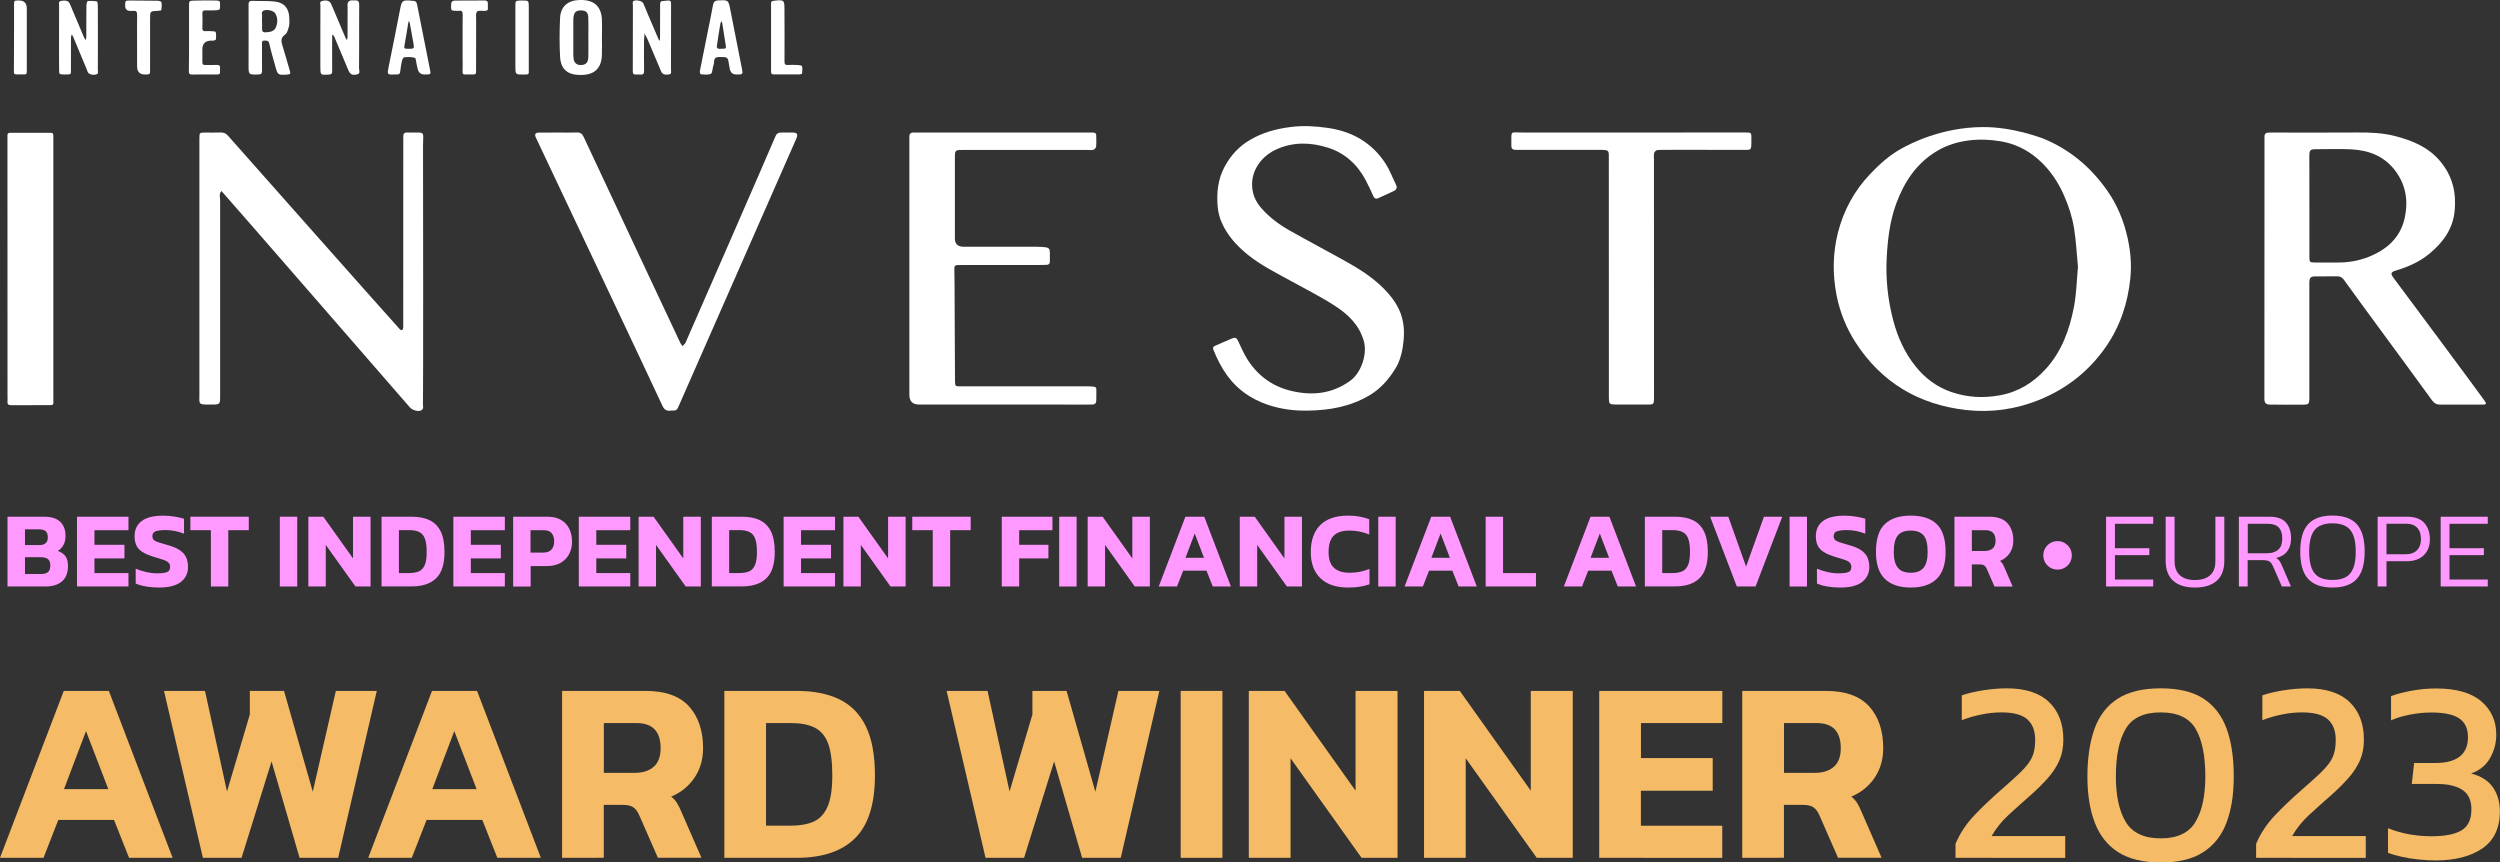 <svg xmlns="http://www.w3.org/2000/svg" xmlns:xlink="http://www.w3.org/1999/xlink" id="Layer_2_00000021097349840812007520000001969976026877720246_" x="0px" y="0px" viewBox="0 0 4292.9 1481" style="enable-background:new 0 0 4292.9 1481;" xml:space="preserve"><rect x="0" y="0" width="4292.9" height="1481" fill="#333333" stroke="none"/><style type="text/css">	.st0{fill:#FFFFFF;}	.st1{fill:#F5BB66;}	.st2{enable-background:new    ;}	.st3{fill:#FF99FF;}</style><g id="Layer_1-2">	<g>		<g>			<g>				<path class="st0" d="M3888.5,234.9c-0.2-4.9,2.4-7.1,7-7.2c1.9-0.1,3.9-0.1,5.8-0.1c48.8,0,97.6,0.3,146.4-0.1     c21.8-0.2,43.6,0.7,64.5,6c29.9,7.7,58.2,19.1,78.9,44.5c20.2,24.6,26.8,52.5,24,83.4c-2.8,31.3-19.7,54.5-43,73.9     c-17.1,14.3-37.2,23-58.4,29.4c-8.1,2.4-9.1,5.1-3.9,12.1c38.8,51.9,143.1,192.4,156.3,210.9c4.2,6,3.6,7-3.5,7.1     c-24,0.1-48-0.1-72,0c-6.3,0-10.6-2.1-14.5-7.5c-29-40-58.3-79.7-87.5-119.5c-21.2-28.9-42.5-57.8-63.4-86.9     c-3.1-4.3-6.2-6.4-11.4-6.4c-12.8,0.1-25.6-0.1-38.4,0.1c-7.5,0.1-9.5,2.3-9.9,9.6c-0.1,1.9,0,3.9,0,5.8c0,63.5,0,127.1,0,190.6     c0,1.9,0.1,3.9,0,5.8c-0.5,6.6-1.8,8.3-8.3,8.4c-19.8,0.2-39.5,0.2-59.3-0.1c-7.1-0.1-9.5-2.8-9.6-10     C3888.3,671.1,3888.6,237.2,3888.5,234.9L3888.5,234.9z M3965.6,353.6c0,29-0.1,58.1,0,87.1c0,9.5,0.5,10,9.7,10.1     c12.8,0.1,25.6-0.1,38.3,0c18.3,0.1,36.2-2.8,53.2-9.5c31.1-12.3,54.6-32.5,62.3-66.3c6.5-28.6,2.7-56-15-80.4     c-18.6-25.7-45.2-36.4-75.6-38.1c-20.1-1.1-40.3-0.3-60.4-0.3c-11.5,0-12.5,1-12.6,12.6C3965.6,297.1,3965.6,325.3,3965.6,353.6     L3965.6,353.6z"></path>			</g>			<g>				<path class="st0" d="M3506.9,237.3c46.5,18.6,83.1,49.4,111.7,90.2c17.3,24.7,28.5,52.3,34.9,81.4c4.9,22.2,7,45.2,4.7,68.1     c-4.2,43-17.4,83-42.1,118.6c-28.9,41.6-67.1,71.8-114.3,91c-40.7,16.5-83.1,22.3-126.2,17.4c-80.4-9.2-144.5-46.9-188.9-115.4     c-16.2-25-27.3-52.3-33.1-82c-7-36-6.5-71.8,2.4-107c9.6-37.9,27.8-71.7,54.9-100.3c16.2-17.2,33.8-33,54.6-44.4     c15-8.3,69-36.5,139.5-36.7C3457.2,217.9,3504.7,236.9,3506.9,237.3L3506.9,237.3z M3568.2,458.3c-2.2-22.4-3.2-44.9-6.8-66.9     c-3.1-18.9-9-37.2-16.8-55c-10.6-24.5-25.2-45.9-45.3-63.4c-18.4-16-40-26.4-63.9-30.4c-17.8-2.9-35.8-3.8-54.2-1.5     c-19.6,2.5-37.6,7.9-54.4,17.8c-35.6,20.9-56.9,53.2-70.8,91.1c-10.9,29.7-14.5,60.8-16.2,92c-2,36.4,1.8,72.4,11.1,107.9     c7.6,29.2,19.8,55.9,38.5,79.3c16.2,20.3,36.7,35.5,61.4,44c27.1,9.3,54.9,10.8,83.4,5.6c31.9-5.9,57.5-21.9,78.8-45.3     c27.6-30.4,40.9-67.8,48.4-107.1C3565.6,504.1,3566.1,481.1,3568.2,458.3L3568.2,458.3z"></path>			</g>			<g>				<path class="st0" d="M726.3,691.8c-0.6,4.3,2.3,9.7-2.7,12.7c-4.9,2.9-15.2,0.2-19.8-5c-13-14.8-319.4-367.6-323.5-371.5     c-4.8,4.9-2.2,11-2.3,16.4C378,456,378,567.6,378,679.1c0,15.6,0,15.6-16.1,15.6c-22.6,0-19.4,0.2-19.5-19.4     c-0.1-145.3,0-290.6,0-435.9c0-0.8,0-1.6,0-2.3c0.2-9.3,0.2-9.4,10-9.5c8.9-0.1,17.8,0.3,26.7-0.1c5.6-0.2,9.3,1.9,12.9,6.1     c19.9,22.7,289.4,326.6,294.3,331.5c3.2,3.2,5.5,2.1,6-2.3c0.3-2.7,0.1-5.4,0.1-8.1c0-104.6,0-209.2,0.1-313.8c0-2.3,0-4.6,0-7     c0-4.2,1.9-6.6,6.4-6.3c0.4,0,0.8,0,1.2,0c32.3,0.3,26.2-4.2,26.3,24.8C726.7,323.8,726.8,688.8,726.3,691.8L726.3,691.8z"></path>			</g>			<g>				<path class="st0" d="M2245.9,705.1c-23.8,0.5-47.3-2.6-69.6-10.3c-27.5-9.4-50.9-25.3-68.4-49.2c-10.1-13.8-17.8-28.7-24.1-44.5     c-1.5-3.8-1.1-5.6,2.5-7.2c9.6-4.1,19-8.5,28.7-12.5c6.6-2.7,8.2-1.7,11.5,5.1c4.6,9.7,8.8,19.7,14.4,28.8     c17.3,28.3,42.4,47.4,74.3,55.4c36.5,9.2,71.9,6.2,103.6-17.1c18.9-13.8,29.4-45.9,23.1-68c-8-27.9-27-45.7-49.3-60.2     c-24.1-15.7-50-28.6-75.3-42.6c-25.6-14.1-51.9-27-74.8-45.5c-18.8-15.3-34.9-32.9-44.7-55.3c-3.5-8-5.8-16.9-6.7-25.6     c-2.4-24.6,0-48.7,12.1-70.8c10.3-18.8,24.1-34.1,43.2-45.3c21.8-12.9,44.9-19,69.7-22.2c21.5-2.8,42.7-1.5,63.6,1.5     c41.5,5.8,76,25.1,99.3,61c7.4,11.4,12.2,24.5,18.3,36.9c2.4,5,0.4,8.4-3.9,10.5c-8.6,4.2-17.4,8-26.1,12     c-4.3,2-7.1,1.3-9.2-3.4c-4.1-9.1-8.2-18.3-12.9-27.1c-14.4-27-35.6-46.7-64.9-55.9c-29.1-9.2-58.5-10.2-87.2,2.3     c-26.4,11.5-44.5,36-43,64.1c0.8,14.5,6.5,26.8,15.9,37.5c13.6,15.5,30,27.8,47.8,37.9c30.7,17.4,61.9,33.8,92.8,51     c25.3,14,50,29.1,70.4,50c13.5,14,25,29.2,30.3,48.5c4.8,17.3,4.1,34.6,1.4,51.8c-2.1,12.8-5.9,25.5-12.9,36.7     c-11.5,18.5-25.3,34.3-44.6,45.7C2318.4,698.4,2283,704.5,2245.9,705.1L2245.9,705.1z"></path>			</g>			<g>				<path class="st0" d="M1561.5,235.2c-0.2-5.3,2.1-7.9,7.7-7.6c3.1,0.2,6.2,0,9.3,0c97.6,0,195.2,0,292.8,0c1.9,0,3.9,0,5.8,0     c3.2,0,5.2,1.3,5.3,4.7c0.1,6.6,0.4,13.2-0.2,19.7c-0.2,1.9-2.8,4.6-4.8,5.2c-2.8,0.9-6.1,0.3-9.2,0.3c-71.3,0-142.5,0-213.8,0     c-14.7,0-14.7,0.1-14.7,14.5c0,44.1,0.1,135.6,0,137.1c-0.1,9.7,4.9,14.6,15,14.6c40.3,0,80.6,0,120.8,0c1.6,0,3.1,0,4.7,0     c27.2,0.9,22,0.7,22.6,25.3c0.1,3.9-2,5.7-5.6,5.8c-3.9,0.1-7.7,0.2-11.6,0.2c-43.8,0-87.5,0-131.3,0c-3.5,0-7,0-10.4,0.2     c-3.7,0.2-5.3,1.6-5.1,5.8c0.6,13.8,0.7,177.8,1.1,193.6c0.2,8.8,0.7,8.8,9.1,8.8c67.4,0,134.8,0,202.1,0c7.3,0,14.7-0.2,22,0.1     c9.6,0.5,9.8,1.3,9.5,9c-0.2,5,0,10.1-0.1,15.1c0,4.7-2.3,7.1-7.2,7c-3.5-0.1-7,0.1-10.5,0.1c-95.7,0-191.3-0.1-287-0.1     c-10.8,0-16.3-5.6-16.3-16.9C1561.5,605,1561.6,237.5,1561.5,235.2L1561.5,235.2z"></path>			</g>			<g>				<path class="st0" d="M959.3,227.6c10.5,0,20.9,0.3,31.4-0.1c6-0.2,9.1,2.3,11.5,7.5c22.7,48.7,159,339.3,166,353.8     c1,2,2.5,3.7,3.7,5.5c1.8-1.9,4.2-3.6,5.3-5.9c3.7-8,148.2-339,154-353.5c2.1-5.2,4.9-7.4,10.2-7.3c6.6,0.1,13.2-0.1,19.8,0     c7.8,0.2,9.4,2.8,6.3,10.2c-3.1,7.4-189.2,429.9-203.2,462.1c-1.5,3.4-3.4,4.9-6.8,5c-1.9,0.1-3.9-0.1-5.8,0.2     c-7.1,1.1-11.3-1.8-14.3-8.5c-8.1-18.3-212.7-450.7-217.1-460.1c-2.8-5.9-1.2-8.7,5.3-8.8C936.9,227.5,948.1,227.7,959.3,227.6     L959.3,227.6L959.3,227.6z"></path>			</g>			<g>				<path class="st0" d="M2840.2,684.6c-0.3,9.3-0.9,10.1-9.9,10.1c-19,0.1-38,0.1-56.9-0.1c-9.6-0.1-10.6-1.1-10.7-10.8     c-0.1-12-0.1-283.2-0.1-406.7c0-20.6,2.1-19.7-19.2-19.7c-44.6,0.1-138.3,0-140.6,0c-5.2,0-7.7-2.1-7.6-7.7     c0.6-27-3.7-22,20.6-22.1c125.9-0.2,251.8-0.1,377.7-0.1c14.9,0,13.9-1.1,13.9,13.7c0,17.9,0.4,16.2-16.6,16.2     c-45.7,0-142.8-0.5-145.2,0.3c-2.1,0.8-4.6,2.9-5.1,5c-0.9,3.3-0.4,6.9-0.4,10.4C2840.2,340.6,2840.3,681.9,2840.2,684.6     L2840.2,684.6z"></path>			</g>			<g>				<path class="st0" d="M12.8,232.8c-0.1-3.4,1.2-4.8,4.7-4.8c23.2,0.1,46.5,0.1,69.7,0c3.7,0,4.5,2,4.4,5.1c-0.1,2.7,0,5.4,0,8.1     c0,147.2,0,294.3,0,441.5c0,14.5,2.1,12.9-12.9,13c-19.8,0.1-39.5-0.1-59.2,0.1c-4.9,0-7.1-1.4-6.6-6.5c0.3-2.7,0-5.4,0-8.1     C12.8,608.1,12.9,235.5,12.8,232.8L12.8,232.8z"></path>			</g>			<g>				<path class="st0" d="M101.4,64.1c0-18.2-0.1-36.4,0.1-54.6c0-3-1.9-7.1,3.8-8c7.1-1.2,11.9-0.3,14.2,4.2c1.9,3.8,3.4,7.8,5,11.7     c6.6,15.6,13.1,31.3,19.8,46.9c0.7,1.7,2.1,3,3.1,4.5c0.3-1.9,0.8-3.8,0.8-5.6c0.1-17.8-0.1-35.6,0.2-53.4     c0-2.8,1.2-7.8,2.4-7.9c5.2-0.7,10.6-0.3,15.7,0.6c0.9,0.2,1.5,4.8,1.5,7.3c0.1,19,0.1,37.9,0.1,56.9c0,17.8,0.1,35.6-0.1,53.4     c0,2.7,1.7,6.4-2.8,7.7c-5.5,1.6-12.5-0.1-14.4-3.8c-0.9-1.7-1.4-3.6-2.1-5.4c-7.7-18.5-15.4-37-23.1-55.5     c-0.6-1.3-1.5-2.5-2.3-3.8c-0.5,1.6-1.4,3.1-1.4,4.7c-0.1,18.2-0.1,36.4-0.1,54.6c0,9.3,1,9.4-9.6,9.3c-0.8,0-1.6,0-2.3,0     c-8.2-0.2-8.3-0.2-8.4-8.1C101.3,101.2,101.4,82.7,101.4,64.1L101.4,64.1z"></path>			</g>			<g>				<path class="st0" d="M550.1,64.4c0-18.2-0.1-36.4,0.1-54.6c0-2.9-2.1-7.1,3.4-8.3c7-1.6,12.5-0.3,14.8,4.9     c4.1,9.1,7.9,18.4,11.8,27.6c4.4,10.3,8.7,20.6,13.1,30.9c0.6,1.3,1.6,2.4,2.4,3.7c0.4-1.3,1.1-2.7,1.1-4     c0.1-17,0.1-34,0.1-51.1c0-2.7-0.5-5.6,0.2-8.1c0.5-1.8,2.4-3.9,4.2-4.4c2.5-0.8,5.4-0.1,8.1-0.3c5.6-0.5,7.5,2,7.4,7.5     c-0.2,10.8-0.1,21.7-0.1,32.5c0,25.5,0.1,51.1-0.2,76.6c0,3.6,3.1,9-3.6,10.5c-8.3,1.8-11.7-0.1-15-7.9     c-7.5-17.8-14.9-35.5-22.4-53.3c-0.6-1.4-1-2.9-1.8-4.2c-0.7-1.2-1.7-2.2-2.6-3.2c-0.2,1.1-0.7,2.2-0.7,3.4     c-0.1,7.7-0.1,15.5-0.1,23.2c0,12-0.1,24,0.1,36c0.1,4.3-1.2,6-5.8,6.3c-14.5,0.8-14.5,1-14.5-13.7     C550.1,97.7,550.1,81.1,550.1,64.4L550.1,64.4z"></path>			</g>			<g>				<path class="st0" d="M426.9,64.2c0-18.6,0.1-37.1-0.1-55.7c0-4.6,0.9-7.2,6.2-7c13.1,0.5,26.3-0.3,39.3,1.2     c16.1,1.9,24,11.9,24.5,28.5c0.1,4.6,0.5,9.5-0.6,13.9c-1.3,5.1-2.9,11.5-6.6,14.2c-7.8,5.5-7,11.3-4.7,18.7     c4.6,14.7,8.6,29.6,13,44.3c1.1,3.8,0.6,5.4-3.9,5.7c-17.1,1.1-17.1,1.2-21.5-15.1c-3.4-12.6-7.3-25.2-10.1-38     c-1.2-5.7-4.5-5.1-8.4-5.2c-5-0.1-4.1,3.5-4.1,6.4c0,15.1-0.2,30.2,0.1,45.3c0.1,5.1-1.7,6.4-6.6,6.5     c-16.6,0.4-16.6,0.6-16.6-16.2C426.9,95.9,426.9,80,426.9,64.2L426.9,64.2z M450,36.1c0,4.2,0.2,8.5,0,12.7     c-0.3,4.8,1.1,7.1,6.4,6.7c7.1-0.5,14.3-1.2,17.4-8.8c3.2-7.7,3.3-15.9-0.9-23.4c-2.7-4.8-13.5-7.7-20-5.2     c-5.3,2.1-2.2,7.2-2.9,11C449.6,31.4,450,33.8,450,36.1L450,36.1z"></path>			</g>			<g>				<path class="st0" d="M1033.6,65.2c0,10,0.4,20.1-0.1,30.1c-0.9,21.8-12.7,33-34.5,33.4c-1.9,0-3.9,0-5.8-0.1     c-22.2-0.8-30.5-13.9-31.4-30.2c-1.3-22.3-1.1-44.8-0.1-67.2c0.8-19.8,13.2-30.6,33.1-31.2c1.5,0,3.1,0,4.6,0     c21,0.4,33,11.6,34.1,32.7C1034.1,43.5,1033.6,54.3,1033.6,65.2L1033.6,65.2z M1010.3,64.6c0-11.6,0.4-23.2-0.1-34.8     c-0.4-8.7-4.1-11.8-12.3-11.9c-8.5-0.1-11.8,2.7-13.1,11.4c-0.4,2.7-0.3,5.4-0.3,8.1c0,17.8,0,35.6,0,53.3c0,3.5-0.1,7,0.5,10.4     c1.3,7.7,6.2,11.2,14,10.5c7.2-0.6,10.9-4.4,11.3-13.4C1010.6,87,1010.3,75.8,1010.3,64.6L1010.3,64.6z"></path>			</g>			<g>				<path class="st0" d="M1086.7,63.9c0-18.2-0.1-36.4,0.1-54.6c0-3-2.1-7.4,3.4-8.4c5.4-1,12.7,1.2,14.3,4.7     c2.9,6.3,5.4,12.8,8.1,19.2c6.1,14.2,12.1,28.3,18.2,42.5c0.4,1,1,2,1.5,2.9c0.4-1.2,1.1-2.3,1.1-3.5c0.1-19,0-37.9,0.1-56.9     c0-7.7,0.2-7.7,8.2-8.4c1.9-0.2,3.8-0.4,5.8-0.5c3.4-0.2,5,1.5,4.8,4.8c0,1.2,0,2.3,0,3.5c0,37.2,0,74.3-0.1,111.4     c0,2.7,1.6,6.4-3.3,7.2c-6.6,1.2-11.5-0.2-13.5-4.8c-7.7-18.1-15.2-36.2-22.9-54.3c-1.6-3.8-3.8-7.4-5.7-11.1     c-0.3,4.2-0.8,8.5-0.9,12.7c-0.1,17-0.2,34.1,0.1,51.1c0.1,4.9-1.4,7.2-6.5,6.6c-2.3-0.2-4.7-0.2-7,0c-4.5,0.4-6-1.5-5.9-6     C1086.8,102.6,1086.7,83.2,1086.7,63.9L1086.7,63.9z"></path>			</g>			<g>				<path class="st0" d="M1264.5,127.9c-6.3,0-10.1-3.2-11.4-9.6c-0.4-1.9-0.8-3.8-1-5.7c-2.1-15-2-14.7-16.7-14.7     c-6.5,0-9.2,2.1-9.2,8.6c0,2.6-1,5.3-1.7,7.9c-1.2,4.3-1.3,11.3-3.9,12.4c-4.9,2.1-11.3,1.1-17.1,0.8c-0.7,0-2.1-3.6-1.8-5.2     c4.6-23.5,9.3-46.9,14.1-70.4c2.9-14.4,5.9-28.7,8.5-43.2c1-5.4,3.3-7.9,9.1-8.1c17.3-0.8,17.3-1,20.7,16.2     c6.5,33.3,13,66.7,19.7,100C1275.9,127.9,1276,127.9,1264.5,127.9L1264.5,127.9z M1238.9,83.7c8.4,0,8.3,0,7-7.9     c-1.9-11.8-3.7-23.6-5.6-35.4c-0.2-1.4-0.6-2.7-0.9-4.1c-0.8,1.3-2.1,2.4-2.3,3.8c-2.3,13.3-4.4,26.6-6.3,40     c-0.2,1.1,1.4,3.1,2.5,3.5C1234.9,84.1,1237,83.7,1238.9,83.7L1238.9,83.7z"></path>			</g>			<g>				<path class="st0" d="M729.1,127.9c-6.8,0-10.8-3.5-12-10.3c-0.4-2.3-1-4.5-1.6-6.8c-1-4-1.1-10.8-3.2-11.5     c-5.7-1.8-12.2-1.4-18.2-0.9c-1.5,0.1-3.4,3.9-3.9,6.3c-1.4,6-2.3,12.1-3,18.2c-0.4,3.3-1.5,5-4.9,4.9c-0.8,0-1.5,0-2.3,0     c-15.7,0.7-15.5,0.8-12.3-14.7c6.7-32.8,13.2-65.7,19.6-98.6c2.6-13.3,4.2-14.6,18.1-13.4c9.3,0.8,9.6,0.7,11.3,9.2     c7.3,36.2,14.5,72.5,21.6,108.8c1.7,8.6,1.5,8.6-6.8,8.8C730.6,127.9,729.9,127.9,729.1,127.9L729.1,127.9z M702.3,83.8     c8.8,0,9.2-0.5,7.7-9.2c-2.1-11.7-4.2-23.5-6.4-35.2c-0.2-1.2-1.1-2.3-1.7-3.4c-0.3,1.1-0.7,2.2-0.8,3.3     c-2,11.8-3.8,23.5-6,35.3C693.5,83.8,693.3,83.8,702.3,83.8L702.3,83.8z"></path>			</g>			<g>				<path class="st0" d="M324.6,64.8c0-18.2,0-36.4,0-54.6c0-8.3,0.1-8.8,7.8-9.1c12.8-0.4,25.5-0.5,38.3-0.2c7,0.2,7.3,1,7.2,8.6     c0,7.3-0.3,7.8-7.7,8.2c-5.4,0.3-10.8,0.2-16.3,0.1c-4-0.1-6.6,0.6-6.4,5.6c0.3,8.1,0.4,16.3,0,24.4c-0.2,5,2.1,6,6.2,5.7     c2.7-0.2,5.4-0.2,8.1,0c3,0.2,8.1,0.2,8.5,1.5c1.2,3.9,0.8,8.3,0.5,12.5c0,0.8-2.1,1.8-3.4,2.1c-1.5,0.4-3.1,0.1-4.6,0.1     c-10.2,0.2-15.3,5.2-15.3,15.1c0,7.4,0.1,14.7,0,22.1c-0.1,3.5,1.4,4.8,4.8,4.7c6.6-0.1,13.2,0.2,19.7-0.1     c4.5-0.2,6.4,1.5,5.9,6c-0.2,1.9-0.1,3.9,0,5.8c0.2,3.6-1.6,4.6-4.9,4.6c-14.3-0.1-28.6-0.2-43,0.1c-4.8,0.1-5.7-2-5.7-6.3     C324.7,102.7,324.6,83.8,324.6,64.8L324.6,64.8z"></path>			</g>			<g>				<path class="st0" d="M794.4,72.4c0-15.5-0.2-30.9,0.1-46.4c0.1-5.1-0.6-8.5-6.8-7.4c-1.1,0.2-2.3,0-3.5,0     c-10-0.2-9.7-0.2-9.6-10.5c0-5.1,2.2-7,6.7-7.1c17-0.1,34-0.1,51-0.2c3.8,0,5.7,1.8,5.5,5.7c-0.1,2.3-0.2,4.6,0,7     c0.4,4.3-1.9,5.2-5.6,5.2c-4.5,0.1-11.3-1.1-13.1,1.3c-2.5,3.3-1.5,9.4-1.5,14.3c-0.1,28.6,0,57.2-0.1,85.9     c0,7.5-0.2,7.7-7.5,7.7c-19.1-0.2-15.2,2.3-15.5-14.8C794.2,99.5,794.4,85.9,794.4,72.4L794.4,72.4z"></path>			</g>			<g>				<path class="st0" d="M235.4,72.1c0-15.5-0.3-31,0.1-46.4c0.1-5.9-2-7.7-7.4-7c-1.5,0.2-3.1,0-4.6,0c-5.8-0.1-8.6-3.1-8.6-9     c0.1-8.6,0.1-8.8,9.1-8.8c15.5,0,30.9,0.1,46.4,0.4c2.4,0,6.6,1.2,6.8,2.4c0.8,4.4,0.5,9.1-0.2,13.6c-0.1,0.8-4,1.2-6.2,1.3     c-13.1,0.6-13.1,0.5-13.1,14c0,29,0,58.1,0,87.1c0,8.1-0.1,8.1-8.2,8.2c-9.4,0.2-14.1-4.5-14.1-14     C235.4,99.9,235.4,86,235.4,72.1L235.4,72.1z"></path>			</g>			<g>				<path class="st0" d="M1347.2,56.8c0,16.3,0.1,32.5-0.1,48.8c-0.1,4.5,1.3,6.3,5.9,6c5.4-0.3,10.8-0.3,16.3,0     c2.8,0.2,7.6,0.8,7.9,2.1c1,4,0.4,8.4,0,12.6c-0.1,0.6-2.6,1.4-4,1.4c-14.7,0.1-29.4-0.1-44.2,0.1c-5.5,0.1-5-3.3-5-6.8     c0-37.6,0-75.1,0-112.7c0-0.8,0-1.6,0-2.3c-0.1-2.7,0.8-4.4,3.8-4.5c1.2,0,2.3-0.3,3.4-0.5c14.7-1.5,15.8-0.5,15.8,13.9     C1347.2,29,1347.2,42.9,1347.2,56.8L1347.2,56.8z"></path>			</g>			<g>				<path class="st0" d="M908,64.3c0,18.2,0,36.3,0,54.5c0,9,1.1,9.1-8.4,9.2c-14.6,0.1-14.6,0.2-14.6-14.7c0-34.4,0-68.8,0-103.2     c0-8.8,0.2-8.8,9.1-9.2c0.8,0,1.5,0,2.3,0c11.5,0,11.6,0,11.6,11.3C908,29.5,907.9,46.9,908,64.3L908,64.3z"></path>			</g>			<g>				<path class="st0" d="M24.1,64.1c0-18.6-0.1-37.2,0-55.7c0-7.5,0.2-7.5,7.9-7.6c9.4-0.1,14,4.5,14,13.8c0,34.8,0,69.7,0,104.5     c0,8.9,0.4,8.9-9,8.7c-15.5-0.2-12.9,1.7-13.1-12.7C24,98.2,24.1,81.2,24.1,64.1L24.1,64.1z"></path>			</g>		</g>		<g>			<g>				<path class="st1" d="M0,1473l109.5-286.6h77.4L296.4,1473h-74.8l-25.8-65h-95.7l-25.4,65H0z M109.9,1355.1H186l-38.3-99.7     L109.9,1355.1L109.9,1355.1z"></path>			</g>			<g>				<path class="st1" d="M348.4,1473l-66.8-286.6H352l37.8,172.7l39.2-132.2v-40.5h58.7l49.4,173.1l39.6-173.1H647L580.7,1473h-66.3     l-48.1-165.5L414.8,1473L348.4,1473L348.4,1473z"></path>			</g>			<g>				<path class="st1" d="M632.3,1473l109.5-286.6h77.4L928.7,1473H854l-25.8-65h-95.7l-25.4,65H632.3z M742.3,1355.1h76.1     l-38.3-99.7L742.3,1355.1L742.3,1355.1z"></path>			</g>			<g>				<path class="st1" d="M965.2,1473v-286.6h143.3c33.8,0,58.7,8.9,74.8,26.7c16,17.8,24,41.7,24,71.6c0,19.3-4.9,36.2-14.7,50.7     c-9.8,14.5-23.1,25.4-40.1,32.5c4.2,3.3,7.5,6.9,10,10.9s5.3,9.6,8.2,16.7l33.8,77.4h-74.8l-32-73c-2.7-6.2-6.1-10.8-10.2-13.6     s-10.1-4.2-17.8-4.2h-32.9v90.8L965.2,1473L965.2,1473z M1036.9,1327.1h53c13.9,0,24.8-3.5,32.7-10.5c7.9-7,11.8-17.6,11.8-31.8     c0-28.8-13.8-43.2-41.4-43.2h-56.1L1036.9,1327.1L1036.9,1327.1z"></path>			</g>			<g>				<path class="st1" d="M1243.8,1473v-286.6h124.2c29.1,0,53.6,4.8,73.4,14.5c19.9,9.6,35,25.1,45.4,46.3     c10.4,21.2,15.6,49.3,15.6,84.3c0,49.2-11.3,85.2-34,107.7c-22.7,22.6-56.2,33.8-100.3,33.8L1243.8,1473L1243.8,1473z      M1315.4,1417.8h42.7c15.4,0,28.4-2.3,38.9-6.9c10.5-4.6,18.5-13.1,24-25.6s8.2-30.4,8.2-53.8s-2.4-42.1-7.3-55     c-4.9-12.9-12.6-21.9-23.1-27.1c-10.5-5.2-24.1-7.8-40.7-7.8h-42.7V1417.8z"></path>			</g>			<g>				<path class="st1" d="M1692.3,1473l-66.8-286.6h70.3l37.8,172.7l39.2-132.2v-40.5h58.7l49.4,173.1l39.6-173.1h70.3l-66.3,286.6     h-66.3l-48.1-165.5l-51.6,165.5L1692.3,1473L1692.3,1473z"></path>			</g>			<g>				<path class="st1" d="M2027.4,1473v-286.6h71.7V1473H2027.4z"></path>			</g>			<g>				<path class="st1" d="M2144.4,1473v-286.6h61.4l121.9,171.3v-171.3h72.1V1473H2338l-121.9-170.9V1473H2144.4L2144.4,1473z"></path>			</g>			<g>				<path class="st1" d="M2445.3,1473v-286.6h61.4l121.9,171.3v-171.3h72.1V1473h-61.9l-121.9-170.9V1473H2445.3L2445.3,1473z"></path>			</g>			<g>				<path class="st1" d="M2746.1,1473v-286.6h211.4v55.2h-139.7v60.1H2941v56.1h-123.3v60.1h139.7v55.2L2746.1,1473L2746.1,1473z"></path>			</g>			<g>				<path class="st1" d="M2991.7,1473v-286.6H3135c33.8,0,58.7,8.9,74.8,26.7c16,17.8,24,41.7,24,71.6c0,19.3-4.9,36.2-14.7,50.7     c-9.8,14.5-23.1,25.4-40.1,32.5c4.1,3.3,7.5,6.9,10,10.9s5.3,9.6,8.2,16.7l33.8,77.4h-74.8l-32-73c-2.7-6.2-6.1-10.8-10.2-13.6     s-10.1-4.2-17.8-4.2h-32.9v90.8L2991.7,1473L2991.7,1473z M3063.4,1327.1h53c13.9,0,24.8-3.5,32.7-10.5     c7.9-7,11.8-17.6,11.8-31.8c0-28.8-13.8-43.2-41.4-43.2h-56.1L3063.4,1327.1L3063.4,1327.1z"></path>			</g>			<g>				<path class="st1" d="M3357.9,1473v-24c7.7-18.1,18.5-34.4,32.3-48.9c13.8-14.5,28.6-28.6,44.3-42.3     c11.9-10.4,21.7-19.2,29.6-26.5s14-13.9,18.5-19.8c4.4-5.9,7.6-12.1,9.4-18.5c1.8-6.4,2.7-13.9,2.7-22.5     c0-15.4-4.4-27.2-13.4-35.2c-8.9-8-23.7-12-44.5-12c-11.3,0-22.8,1.2-34.5,3.6c-11.7,2.4-22.9,5.6-33.6,9.8V1194     c10.4-3.6,22.7-6.4,36.9-8.7c14.2-2.2,27.7-3.3,40.5-3.3c32,0,56.2,7.9,72.5,23.6c16.3,15.7,24.5,37.2,24.5,64.5     c0,13.7-2.4,25.7-7.1,36.3c-4.8,10.5-11.3,20.5-19.6,29.8c-8.3,9.3-17.9,18.9-28.9,28.7c-13.6,11.9-26.5,23.4-38.5,34.5     c-12,11.1-21.7,23.2-29.1,36.3h126.4v37.4L3357.9,1473L3357.9,1473z"></path>			</g>			<g>				<path class="st1" d="M3710.4,1481c-30.3,0-54.6-5.9-73-17.6c-18.4-11.7-31.8-28.6-40.3-50.7c-8.5-22.1-12.7-48.6-12.7-79.4     s4.1-59.3,12.2-81.9c8.2-22.5,21.4-39.8,39.8-51.6c18.4-11.9,43-17.8,73.9-17.8s55.4,5.9,73.6,17.8     c18.2,11.9,31.4,29.1,39.6,51.6c8.2,22.6,12.2,49.8,12.2,81.9s-4.2,57.3-12.5,79.4c-8.3,22.1-21.7,39-40.1,50.7     C3765,1475.2,3740.7,1481,3710.4,1481L3710.4,1481z M3710.4,1439.6c28.5,0,48.4-9.4,59.6-28.3c11.3-18.8,16.9-44.9,16.9-78.1     c0-35.3-5.5-62.4-16.5-81.4c-11-19-31-28.5-60.1-28.5s-49.2,9.5-60.3,28.5c-11.1,19-16.7,46.1-16.7,81.4     c0,33.2,5.6,59.3,16.9,78.1C3661.6,1430.2,3681.6,1439.6,3710.4,1439.6L3710.4,1439.6z"></path>			</g>			<g>				<path class="st1" d="M3874.1,1473v-24c7.7-18.1,18.5-34.4,32.3-48.9c13.8-14.5,28.6-28.6,44.3-42.3     c11.9-10.4,21.7-19.2,29.6-26.5s14-13.9,18.5-19.8c4.4-5.9,7.6-12.1,9.3-18.5c1.8-6.4,2.7-13.9,2.7-22.5     c0-15.4-4.4-27.2-13.4-35.2c-8.9-8-23.7-12-44.5-12c-11.3,0-22.8,1.2-34.5,3.6c-11.7,2.4-22.9,5.6-33.6,9.8V1194     c10.4-3.6,22.7-6.4,36.9-8.7c14.2-2.2,27.7-3.3,40.5-3.3c32,0,56.2,7.9,72.5,23.6c16.3,15.7,24.5,37.2,24.5,64.5     c0,13.7-2.4,25.7-7.1,36.3c-4.8,10.5-11.3,20.5-19.6,29.8c-8.3,9.3-17.9,18.9-28.9,28.7c-13.6,11.9-26.5,23.4-38.5,34.5     s-21.7,23.2-29.1,36.3h126.4v37.4L3874.1,1473L3874.1,1473z"></path>			</g>			<g>				<path class="st1" d="M4182.1,1477.5c-8.6,0-18.1-0.5-28.5-1.6c-10.4-1-20.2-2.6-29.6-4.7c-9.3-2.1-17.1-4.3-23.4-6.7v-42.3     c11.9,4.8,24.1,8.2,36.7,10.5c12.6,2.2,25.3,3.3,38,3.3c23.1,0,40.3-3.4,51.6-10.2c11.3-6.8,16.9-18.8,16.9-36     c0-15.4-5.1-26.6-15.4-33.4c-10.2-6.8-24.9-10.2-43.8-10.2h-43.2l4-36h36c37.7,0,56.5-14.8,56.5-44.5c0-14.5-5-25.2-14.9-32     c-9.9-6.8-25.9-10.2-47.8-10.2c-12.2,0-24.4,1.2-36.7,3.6c-12.3,2.4-23.2,5.6-32.7,9.8v-41.4c8.9-3.6,20.5-6.7,34.7-9.3     s28.3-4,42.3-4c35,0,61,7.4,78.1,22.2c17.1,14.8,25.6,33.8,25.6,57c0,14.2-3.5,27.6-10.5,40.1c-7,12.5-17.9,21.4-32.7,26.7     c17.2,4.4,29.7,12.5,37.6,24c7.9,11.6,11.8,25.2,11.8,40.9c0,28.8-10.1,50.1-30.3,63.9     C4242.4,1470.6,4215.6,1477.5,4182.1,1477.5L4182.1,1477.5z"></path>			</g>		</g>		<g class="st2">			<path class="st3" d="M12.9,1007.1V887.3h63.2c12,0,21.1,2.9,27.2,8.6c6.1,5.7,9.2,13.8,9.2,24.2c0,6.3-1.2,11.6-3.6,15.9    c-2.4,4.3-5.6,7.6-9.6,10c5.5,2,9.7,4.9,12.8,8.7c3.1,3.8,4.6,9.6,4.6,17.3c0,11.4-3.3,20.1-10,26.1c-6.7,6-16.3,9-28.8,9H12.9z     M42.9,936h24.4c5.2,0,9-1.2,11.3-3.5c2.4-2.4,3.5-5.6,3.5-9.9c0-4.6-1.2-8-3.5-10.3c-2.4-2.3-6.6-3.4-12.8-3.4H42.9V936z     M42.9,985.7h27.3c5.5,0,9.5-1.1,12.2-3.3c2.7-2.2,4-6.2,4-11.9c0-4.6-1.3-8-3.9-10.3c-2.6-2.3-7.1-3.4-13.4-3.4H42.9V985.7z"></path>			<path class="st3" d="M132.2,1007.1V887.3h88.4v23.1h-58.4v25.1h51.5v23.4h-51.5V984h58.4v23.1H132.2z"></path>		</g>		<g class="st2">			<path class="st3" d="M273,1008.9c-7.9,0-15.3-0.6-22.2-1.8c-6.9-1.2-12.8-2.9-17.8-5.1v-25.5c5.5,2.4,11.5,4.3,18.1,5.8    c6.6,1.5,12.9,2.2,18.9,2.2c7.4,0,13-0.7,16.6-2c3.7-1.4,5.5-4.3,5.5-8.9c0-3.1-0.9-5.6-2.7-7.4c-1.8-1.9-4.7-3.5-8.7-4.9    c-4-1.4-9.5-3.1-16.5-5.1c-8.2-2.5-14.7-5.2-19.5-8.3c-4.8-3-8.3-6.7-10.4-11.1c-2.1-4.3-3.2-9.7-3.2-16    c0-11.4,4.1-20.1,12.3-26.2c8.2-6.1,20.3-9.1,36.3-9.1c6.9,0,13.7,0.5,20.3,1.6c6.6,1.1,11.9,2.3,16,3.6v25.7    c-5.3-2.1-10.7-3.7-16.1-4.7c-5.4-1-10.6-1.5-15.7-1.5c-6.7,0-12.1,0.6-16.3,1.9c-4.2,1.2-6.2,4.1-6.2,8.6c0,2.6,0.7,4.7,2.2,6.2    c1.5,1.6,4.1,2.9,7.7,4.2c3.7,1.2,8.6,2.7,15,4.5c9.8,2.6,17.3,5.7,22.5,9.4c5.2,3.7,8.8,7.9,10.8,12.6c2,4.8,3,10.1,3,16.1    c0,10.5-4.1,19.1-12.3,25.6C302.4,1005.7,289.8,1008.9,273,1008.9z"></path>		</g>		<g class="st2">			<path class="st3" d="M362.1,1007.1v-96.7h-35.2v-23.1h100.3v23.1H392v96.7H362.1z"></path>			<path class="st3" d="M480.5,1007.1V887.3h29.9v119.8H480.5z"></path>			<path class="st3" d="M529.5,1007.1V887.3h25.7l51,71.6v-71.6h30.1v119.8h-25.9l-51-71.4v71.4H529.5z"></path>			<path class="st3" d="M655.2,1007.1V887.3h51.9c12.2,0,22.4,2,30.7,6c8.3,4,14.6,10.5,19,19.3c4.3,8.9,6.5,20.6,6.5,35.2    c0,20.6-4.7,35.6-14.2,45c-9.5,9.4-23.5,14.1-41.9,14.1H655.2z M685.1,984H703c6.4,0,11.9-1,16.3-2.9c4.4-1.9,7.7-5.5,10-10.7    c2.3-5.2,3.4-12.7,3.4-22.5c0-9.9-1-17.6-3.1-23c-2-5.4-5.3-9.2-9.7-11.3c-4.4-2.2-10.1-3.3-17-3.3h-17.9V984z"></path>			<path class="st3" d="M778.5,1007.1V887.3h88.4v23.1h-58.4v25.1H860v23.4h-51.5V984h58.4v23.1H778.5z"></path>			<path class="st3" d="M881.2,1007.1V887.3h59c9.5,0,17.4,1.9,23.6,5.7c6.2,3.8,10.8,8.9,13.9,15.3c3,6.4,4.6,13.7,4.6,21.8    c0,8.2-1.7,15.4-5.2,21.8c-3.5,6.3-8.4,11.3-14.8,14.8c-6.4,3.5-14,5.3-22.8,5.3h-28.3v35.2H881.2z M911.1,948.9h21.6    c6.3,0,11.1-1.7,14.2-5.2c3.2-3.5,4.7-8.1,4.7-13.8c0-6.2-1.5-11-4.4-14.4c-2.9-3.4-7.5-5.1-13.7-5.1h-22.5V948.9z"></path>			<path class="st3" d="M993.9,1007.1V887.3h88.4v23.1h-58.4v25.1h51.5v23.4h-51.5V984h58.4v23.1H993.9z"></path>			<path class="st3" d="M1096.6,1007.1V887.3h25.7l51,71.6v-71.6h30.1v119.8h-25.9l-51-71.4v71.4H1096.6z"></path>			<path class="st3" d="M1222.3,1007.1V887.3h51.9c12.2,0,22.4,2,30.7,6c8.3,4,14.6,10.5,19,19.3c4.3,8.9,6.5,20.6,6.5,35.2    c0,20.6-4.7,35.6-14.2,45c-9.5,9.4-23.5,14.1-41.9,14.1H1222.3z M1252.2,984h17.9c6.4,0,11.9-1,16.3-2.9c4.4-1.9,7.7-5.5,10-10.7    c2.3-5.2,3.4-12.7,3.4-22.5c0-9.9-1-17.6-3.1-23c-2-5.4-5.3-9.2-9.7-11.3c-4.4-2.2-10.1-3.3-17-3.3h-17.9V984z"></path>			<path class="st3" d="M1345.6,1007.1V887.3h88.3v23.1h-58.4v25.1h51.5v23.4h-51.5V984h58.4v23.1H1345.6z"></path>			<path class="st3" d="M1448.3,1007.1V887.3h25.7l51,71.6v-71.6h30.1v119.8h-25.9l-51-71.4v71.4H1448.3z"></path>			<path class="st3" d="M1601.7,1007.1v-96.7h-35.2v-23.1h100.3v23.1h-35.2v96.7H1601.7z"></path>			<path class="st3" d="M1720.2,1007.1V887.3h87v23.1h-57.1v25.1h50.2v23.4h-50.2v48.2H1720.2z"></path>			<path class="st3" d="M1818.8,1007.1V887.3h29.9v119.8H1818.8z"></path>			<path class="st3" d="M1867.7,1007.1V887.3h25.7l51,71.6v-71.6h30.1v119.8h-25.9l-51-71.4v71.4H1867.7z"></path>			<path class="st3" d="M1989.7,1007.1l45.8-119.8h32.4l45.8,119.8h-31.2l-10.8-27.2h-40l-10.6,27.2H1989.7z M2035.7,957.8h31.8    l-16-41.7L2035.7,957.8z"></path>			<path class="st3" d="M2128.9,1007.1V887.3h25.7l51,71.6v-71.6h30.1v119.8h-25.9l-51-71.4v71.4H2128.9z"></path>			<path class="st3" d="M2315.2,1008.9c-21,0-36.9-5.4-47.9-16.1c-11-10.7-16.5-25.6-16.5-44.7c0-20,5.4-35.4,16.1-46.3    c10.7-10.9,26.8-16.4,48.1-16.4c7.3,0,13.9,0.6,19.6,1.7c5.8,1.1,11.3,2.6,16.6,4.5v26.2c-10.8-4.5-22.1-6.7-34-6.7    c-12.4,0-21.5,3-27.2,8.9s-8.6,15.3-8.6,28.1c0,12.2,3,21.1,9.1,26.8c6.1,5.7,15.1,8.6,27.2,8.6c5.8,0,11.6-0.5,17.3-1.6    c5.7-1.1,11.2-2.7,16.6-4.9v26.4c-5.2,1.7-10.7,3.1-16.6,4.1C2329.1,1008.4,2322.5,1008.9,2315.2,1008.9z"></path>			<path class="st3" d="M2366.7,1007.1V887.3h29.9v119.8H2366.7z"></path>			<path class="st3" d="M2411.9,1007.1l45.8-119.8h32.4l45.8,119.8h-31.2l-10.8-27.2h-40l-10.6,27.2H2411.9z M2457.9,957.8h31.8    l-16-41.7L2457.9,957.8z"></path>			<path class="st3" d="M2551.1,1007.1V887.3h29.9V984h56.5v23.1H2551.1z"></path>			<path class="st3" d="M2685.4,1007.1l45.8-119.8h32.4l45.8,119.8H2778l-10.8-27.2h-40l-10.6,27.2H2685.4z M2731.3,957.8h31.8    l-16-41.7L2731.3,957.8z"></path>		</g>		<g class="st2">			<path class="st3" d="M2824.5,1007.1V887.3h51.9c12.2,0,22.4,2,30.7,6c8.3,4,14.6,10.5,19,19.3c4.3,8.9,6.5,20.6,6.5,35.2    c0,20.6-4.7,35.6-14.2,45c-9.5,9.4-23.5,14.1-41.9,14.1H2824.5z M2854.4,984h17.9c6.4,0,11.9-1,16.3-2.9c4.4-1.9,7.7-5.5,10-10.7    c2.3-5.2,3.4-12.7,3.4-22.5c0-9.9-1-17.6-3.1-23c-2-5.4-5.3-9.2-9.7-11.3c-4.4-2.2-10.1-3.3-17-3.3h-17.9V984z"></path>		</g>		<g class="st2">			<path class="st3" d="M2982.4,1007.1l-45.8-119.8h31.2l30.5,85.6l30.7-85.6h31.4l-45.8,119.8H2982.4z"></path>		</g>		<g class="st2">			<path class="st3" d="M3073,1007.1V887.3h29.9v119.8H3073z"></path>			<path class="st3" d="M3160,1008.9c-7.9,0-15.3-0.6-22.2-1.8c-6.9-1.2-12.8-2.9-17.8-5.1v-25.5c5.5,2.4,11.5,4.3,18.1,5.8    c6.6,1.5,12.9,2.2,18.9,2.2c7.4,0,13-0.7,16.6-2c3.7-1.4,5.5-4.3,5.5-8.9c0-3.1-0.9-5.6-2.7-7.4c-1.8-1.9-4.7-3.5-8.7-4.9    c-4-1.4-9.5-3.1-16.5-5.1c-8.2-2.5-14.7-5.2-19.5-8.3c-4.8-3-8.3-6.7-10.4-11.1c-2.1-4.3-3.2-9.7-3.2-16    c0-11.4,4.1-20.1,12.3-26.2c8.2-6.1,20.3-9.1,36.3-9.1c6.9,0,13.7,0.5,20.3,1.6c6.6,1.1,11.9,2.3,16,3.6v25.7    c-5.3-2.1-10.7-3.7-16.1-4.7c-5.4-1-10.6-1.5-15.7-1.5c-6.7,0-12.1,0.6-16.3,1.9c-4.2,1.2-6.2,4.1-6.2,8.6c0,2.6,0.7,4.7,2.2,6.2    c1.5,1.6,4.1,2.9,7.7,4.2c3.7,1.2,8.6,2.7,15,4.5c9.8,2.6,17.3,5.7,22.5,9.4c5.2,3.7,8.8,7.9,10.8,12.6c2,4.8,3,10.1,3,16.1    c0,10.5-4.1,19.1-12.3,25.6C3189.4,1005.7,3176.9,1008.9,3160,1008.9z"></path>			<path class="st3" d="M3281.1,1008.9c-19.5,0-34.3-5-44.5-14.9c-10.2-9.9-15.3-25.4-15.3-46.3c0-22.2,5.1-38.1,15.3-47.8    c10.2-9.7,25-14.5,44.5-14.5c19.5,0,34.3,4.8,44.5,14.5c10.2,9.7,15.3,25.6,15.3,47.8c0,21-5.1,36.4-15.3,46.3    C3315.4,1004,3300.6,1008.9,3281.1,1008.9z M3281.1,983.5c10,0,17.4-2.9,22-8.6c4.6-5.8,7-14.8,7-27.1c0-13.4-2.3-22.8-7-28.4    c-4.7-5.5-12-8.3-22-8.3c-10.2,0-17.6,2.8-22.2,8.3c-4.6,5.5-7,15-7,28.4c0,12.3,2.3,21.3,7,27.1    C3263.5,980.6,3270.9,983.5,3281.1,983.5z"></path>			<path class="st3" d="M3356.1,1007.1V887.3h59.9c14.1,0,24.6,3.7,31.2,11.2s10,17.4,10,29.9c0,8.1-2,15.1-6.1,21.2    c-4.1,6.1-9.7,10.6-16.7,13.6c1.7,1.4,3.1,2.9,4.2,4.6c1.1,1.7,2.2,4,3.4,7l14.1,32.4h-31.2l-13.4-30.5c-1.1-2.6-2.5-4.5-4.3-5.7    c-1.7-1.2-4.2-1.8-7.4-1.8H3386v37.9H3356.1z M3386,946.1h22.1c5.8,0,10.4-1.5,13.7-4.4c3.3-2.9,4.9-7.3,4.9-13.3    c0-12-5.8-18-17.3-18H3386V946.1z"></path>			<path class="st3" d="M3533.1,978.1c-4.6,0-8.7-1.1-12.4-3.3c-3.7-2.2-6.6-5.1-8.7-8.7c-2.2-3.7-3.3-7.8-3.3-12.4    c0-4.6,1.1-8.7,3.3-12.4c2.2-3.7,5.1-6.6,8.7-8.8c3.7-2.2,7.8-3.3,12.4-3.3c4.6,0,8.7,1.1,12.4,3.3c3.7,2.2,6.6,5.2,8.8,8.8    c2.2,3.7,3.3,7.8,3.3,12.4c0,4.6-1.1,8.7-3.3,12.4c-2.2,3.7-5.2,6.6-8.8,8.7C3541.9,977,3537.7,978.1,3533.1,978.1z"></path>		</g>		<g class="st2">			<path class="st3" d="M3616.5,1007.1V887.3h80.9v12.1h-65.7v41.9h59v11.9h-59v42h65.7v11.9H3616.5z"></path>			<path class="st3" d="M3769.2,1008.9c-16.4,0-28.9-3.9-37.5-11.7c-8.6-7.8-12.9-19.2-12.9-34v-75.9h15.3v76.1    c0,10.9,3.1,19.1,9.2,24.5s14.8,8.1,25.9,8.1c11,0,19.6-2.7,25.8-8.1s9.2-13.5,9.2-24.5v-76.1h15.3v75.9c0,14.9-4.3,26.2-12.9,34    C3797.8,1005,3785.4,1008.9,3769.2,1008.9z"></path>		</g>		<g class="st2">			<path class="st3" d="M3844.5,1007.1V887.3h52.6c12.9,0,22.3,3.3,28.2,10c5.9,6.7,8.8,15.7,8.8,27.2c0,8.8-2.1,16.1-6.4,21.9    c-4.3,5.8-10.6,9.7-19.1,11.7c2.5,1.5,4.4,3.2,5.7,5.1c1.3,1.9,2.6,4.5,4,7.7l15.6,36.1h-15.6l-15.3-34.8c-1.6-3.7-3.6-6.4-5.9-8    c-2.3-1.6-6.4-2.4-12.2-2.4h-25.3v45.2H3844.5z M3859.8,950h33.1c8.1,0,14.4-2,19.1-6c4.7-4,7-10.5,7-19.4c0-16.7-8-25.1-24-25.1    h-35.2V950z"></path>		</g>		<g class="st2">			<path class="st3" d="M4005.2,1008.9c-18.7,0-32.6-4.9-41.7-14.8c-9.1-9.9-13.6-25.5-13.6-47c0-21.5,4.5-37.1,13.6-47    c9-9.9,22.9-14.8,41.7-14.8c18.8,0,32.8,4.9,41.8,14.8c9,9.9,13.5,25.5,13.5,47c0,21.5-4.5,37.1-13.5,47    C4038,1004,4024,1008.9,4005.2,1008.9z M4005.2,995.9c9,0,16.5-1.5,22.4-4.6c5.9-3.1,10.3-8.2,13.2-15.3    c2.9-7.1,4.4-16.7,4.4-28.7c0-12-1.5-21.6-4.4-28.7c-2.9-7.1-7.3-12.2-13.2-15.3c-5.9-3.1-13.4-4.7-22.4-4.7    c-9.1,0-16.5,1.6-22.4,4.7c-5.9,3.1-10.3,8.2-13.2,15.3c-2.9,7.1-4.4,16.7-4.4,28.7c0,12,1.5,21.6,4.4,28.7    c2.9,7.1,7.3,12.2,13.2,15.3C3988.7,994.4,3996.1,995.9,4005.2,995.9z"></path>			<path class="st3" d="M4082.8,1007.1V887.3h50.6c13.4,0,23.2,3.6,29.6,10.8c6.3,7.2,9.5,16.5,9.5,27.9c0,11.7-3.6,20.9-10.7,27.6    c-7.1,6.8-16.8,10.1-29.1,10.1H4098v43.3H4082.8z M4098,951.8h32.2c8.9,0,15.7-2.3,20.2-7c4.5-4.7,6.8-10.9,6.8-18.9    c0-8.4-2.1-15-6.4-19.6c-4.3-4.7-10.8-7-19.6-7H4098V951.8z"></path>			<path class="st3" d="M4191,1007.1V887.3h80.9v12.1h-65.7v41.9h59v11.9h-59v42h65.7v11.9H4191z"></path>		</g>	</g></g></svg>